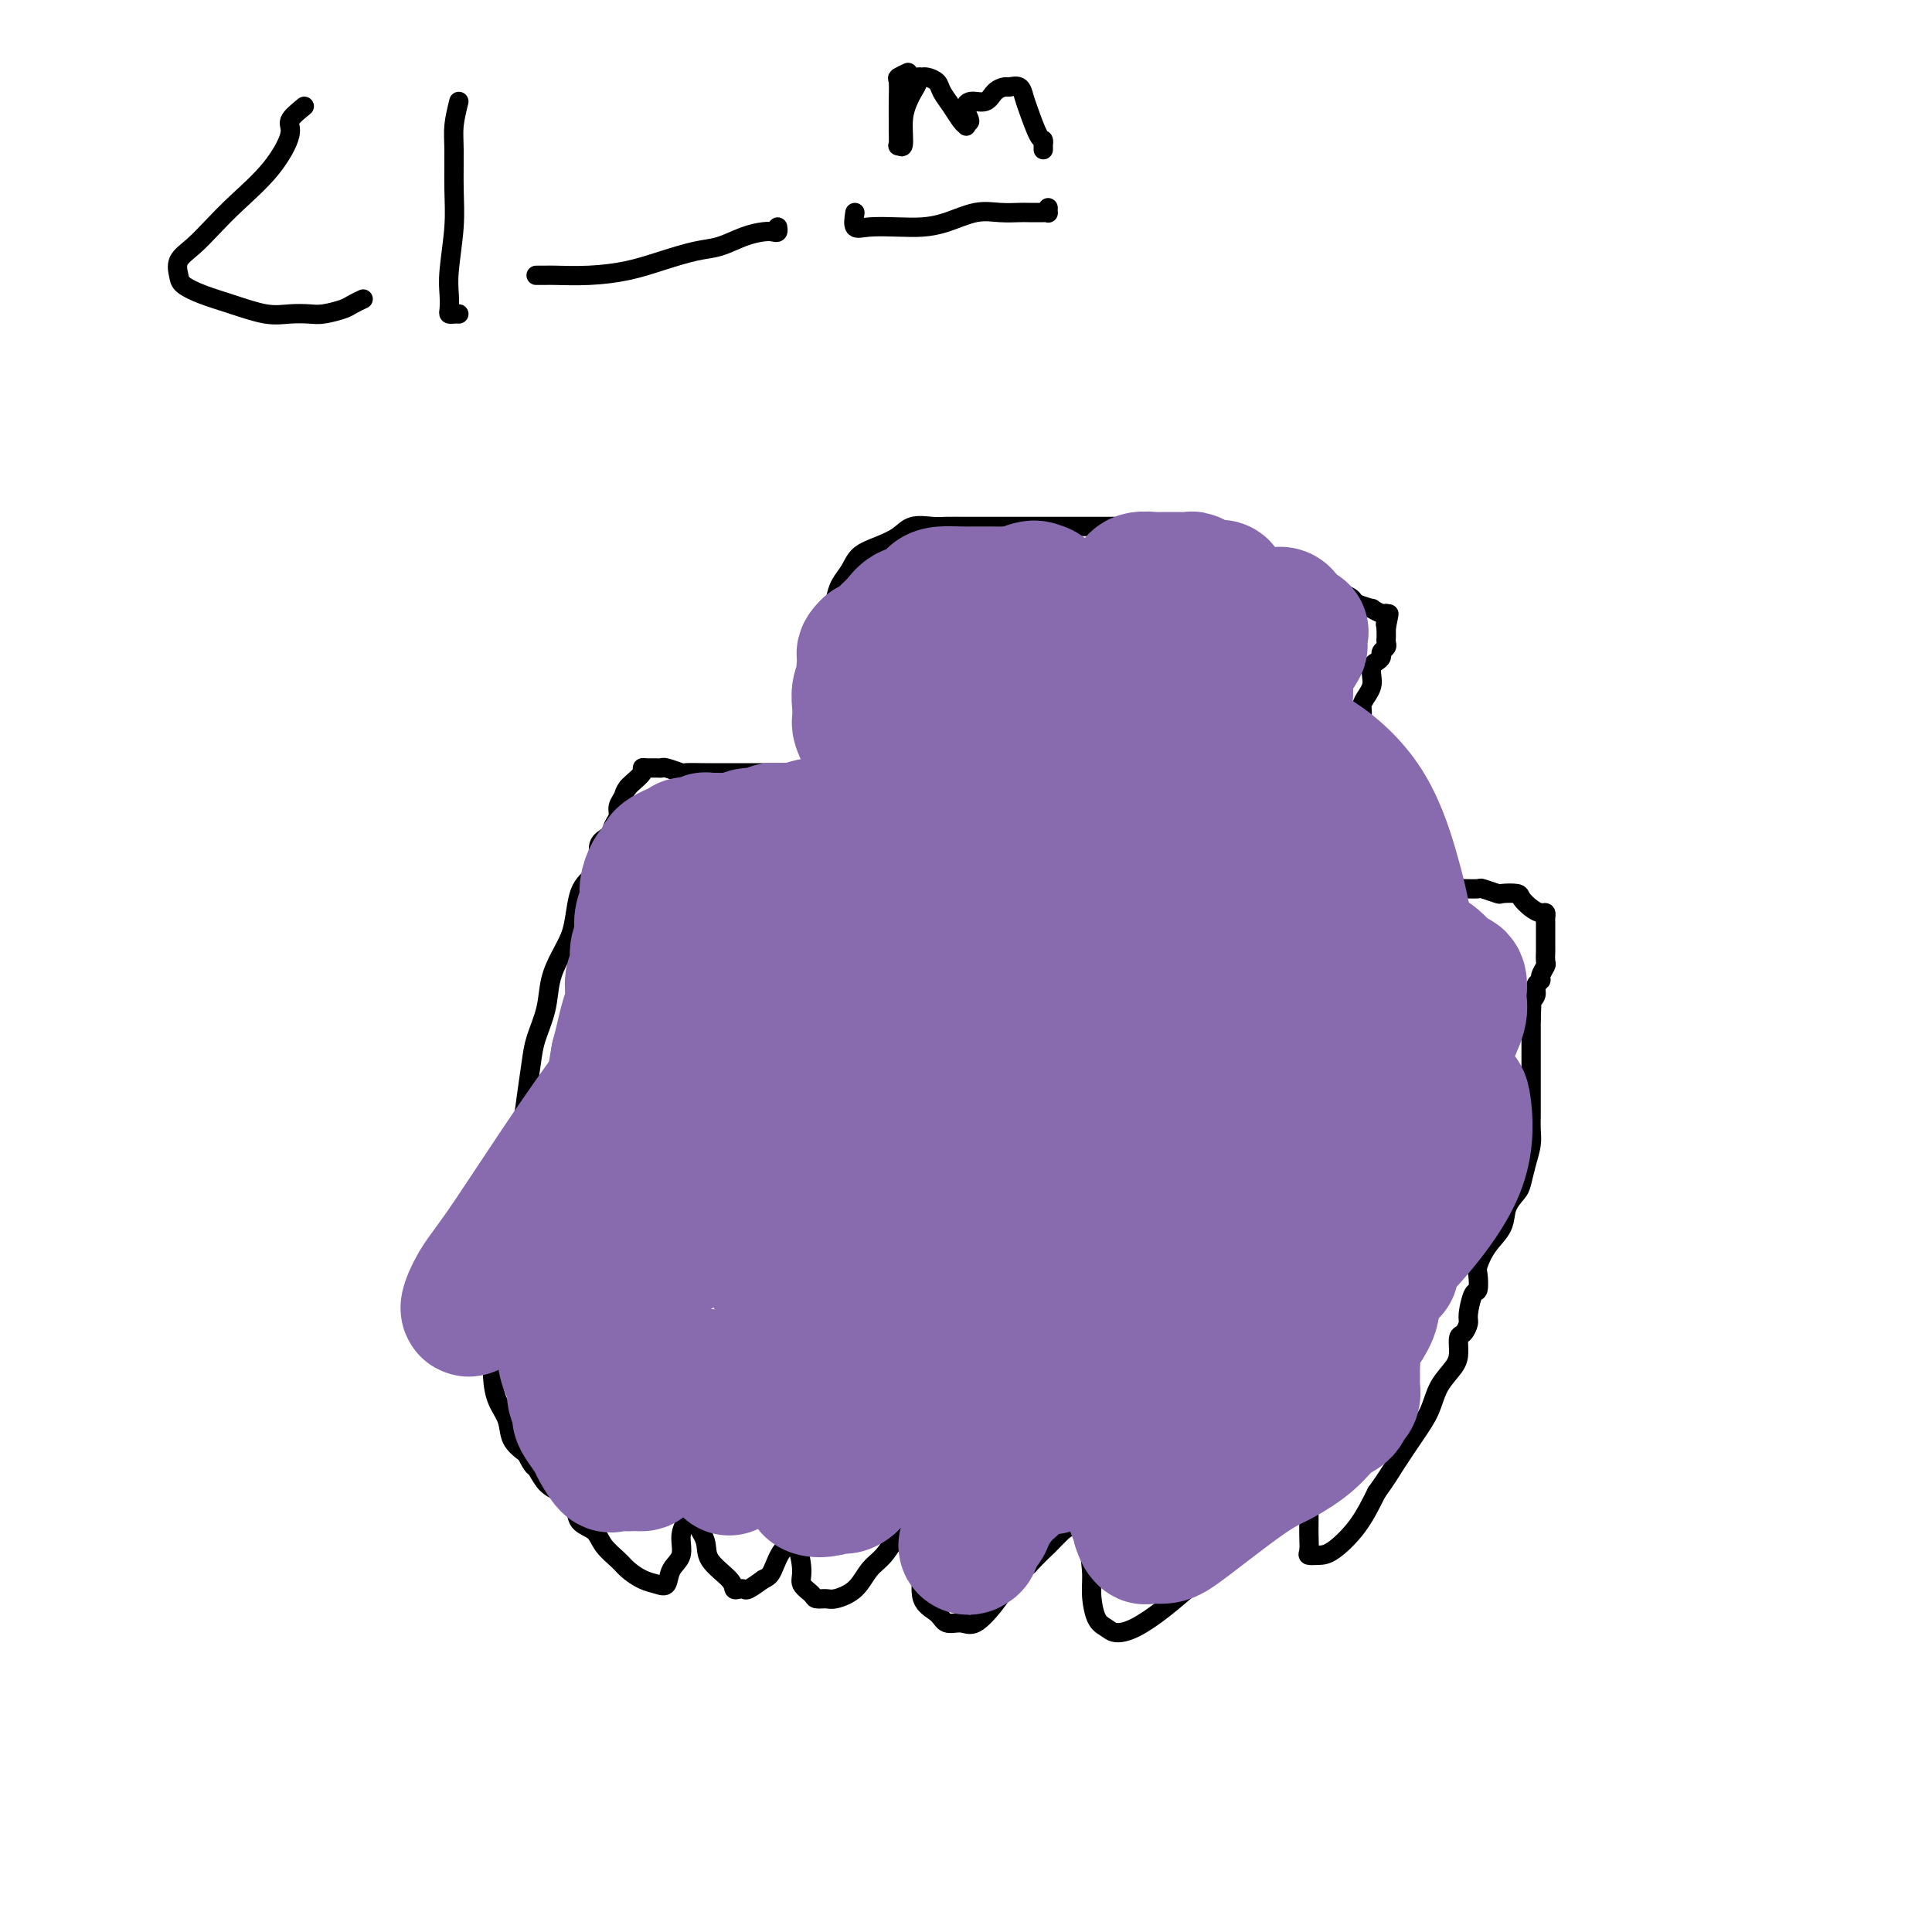 <svg viewBox='0 0 400 400' version='1.1' xmlns='http://www.w3.org/2000/svg' xmlns:xlink='http://www.w3.org/1999/xlink'><g fill='none' stroke='#000000' stroke-width='4' stroke-linecap='round' stroke-linejoin='round'><path d='M118,294c-1.280,1.827 -2.560,3.653 -3,4c-0.440,0.347 -0.040,-0.787 0,0c0.040,0.787 -0.281,3.494 0,5c0.281,1.506 1.162,1.810 2,3c0.838,1.190 1.632,3.267 2,5c0.368,1.733 0.310,3.121 1,4c0.690,0.879 2.127,1.247 3,2c0.873,0.753 1.182,1.889 2,3c0.818,1.111 2.146,2.195 3,3c0.854,0.805 1.236,1.331 2,2c0.764,0.669 1.911,1.481 3,2c1.089,0.519 2.119,0.743 3,1c0.881,0.257 1.613,0.545 2,0c0.387,-0.545 0.430,-1.925 1,-3c0.570,-1.075 1.669,-1.847 2,-3c0.331,-1.153 -0.105,-2.687 0,-4c0.105,-1.313 0.750,-2.406 1,-3c0.250,-0.594 0.103,-0.691 0,-1c-0.103,-0.309 -0.164,-0.831 0,-1c0.164,-0.169 0.552,0.015 1,0c0.448,-0.015 0.958,-0.229 1,0c0.042,0.229 -0.382,0.902 0,2c0.382,1.098 1.569,2.620 2,4c0.431,1.380 0.105,2.618 1,4c0.895,1.382 3.012,2.908 4,4c0.988,1.092 0.848,1.751 1,2c0.152,0.249 0.598,0.087 1,0c0.402,-0.087 0.762,-0.100 1,0c0.238,0.100 0.354,0.314 1,0c0.646,-0.314 1.823,-1.157 3,-2'/><path d='M158,327c1.137,-0.531 1.481,-0.860 2,-2c0.519,-1.140 1.213,-3.091 2,-4c0.787,-0.909 1.665,-0.777 2,-1c0.335,-0.223 0.126,-0.800 0,-1c-0.126,-0.200 -0.170,-0.023 0,0c0.170,0.023 0.555,-0.109 1,1c0.445,1.109 0.949,3.460 1,5c0.051,1.540 -0.350,2.270 0,3c0.350,0.730 1.451,1.459 2,2c0.549,0.541 0.544,0.892 1,1c0.456,0.108 1.371,-0.028 2,0c0.629,0.028 0.972,0.219 2,0c1.028,-0.219 2.741,-0.847 4,-2c1.259,-1.153 2.063,-2.830 3,-4c0.937,-1.170 2.006,-1.833 3,-3c0.994,-1.167 1.912,-2.837 3,-4c1.088,-1.163 2.345,-1.819 3,-2c0.655,-0.181 0.709,0.111 1,0c0.291,-0.111 0.820,-0.627 1,0c0.180,0.627 0.011,2.396 0,4c-0.011,1.604 0.136,3.042 0,5c-0.136,1.958 -0.554,4.437 0,6c0.554,1.563 2.081,2.211 3,3c0.919,0.789 1.232,1.720 2,2c0.768,0.280 1.993,-0.091 3,0c1.007,0.091 1.796,0.643 3,0c1.204,-0.643 2.824,-2.481 4,-4c1.176,-1.519 1.907,-2.720 3,-4c1.093,-1.280 2.546,-2.640 4,-4'/><path d='M213,324c2.450,-2.596 3.076,-3.086 4,-4c0.924,-0.914 2.146,-2.250 3,-3c0.854,-0.750 1.338,-0.912 2,-1c0.662,-0.088 1.500,-0.101 2,0c0.500,0.101 0.662,0.317 1,2c0.338,1.683 0.852,4.833 1,7c0.148,2.167 -0.069,3.350 0,5c0.069,1.650 0.425,3.766 1,5c0.575,1.234 1.369,1.588 2,2c0.631,0.412 1.098,0.884 2,1c0.902,0.116 2.238,-0.123 4,-1c1.762,-0.877 3.949,-2.391 6,-4c2.051,-1.609 3.966,-3.311 6,-5c2.034,-1.689 4.188,-3.363 6,-5c1.812,-1.637 3.283,-3.236 5,-5c1.717,-1.764 3.679,-3.692 5,-5c1.321,-1.308 2.000,-1.997 3,-3c1.000,-1.003 2.320,-2.320 3,-3c0.680,-0.680 0.718,-0.723 1,-1c0.282,-0.277 0.808,-0.787 1,-1c0.192,-0.213 0.052,-0.127 0,1c-0.052,1.127 -0.015,3.297 0,5c0.015,1.703 0.010,2.940 0,4c-0.010,1.060 -0.024,1.944 0,3c0.024,1.056 0.085,2.284 0,3c-0.085,0.716 -0.316,0.921 0,1c0.316,0.079 1.177,0.031 2,0c0.823,-0.031 1.606,-0.047 3,-1c1.394,-0.953 3.398,-2.844 5,-5c1.602,-2.156 2.801,-4.578 4,-7'/><path d='M285,309c2.099,-2.915 2.846,-4.202 4,-6c1.154,-1.798 2.716,-4.108 4,-6c1.284,-1.892 2.291,-3.365 3,-5c0.709,-1.635 1.121,-3.431 2,-5c0.879,-1.569 2.225,-2.910 3,-4c0.775,-1.090 0.977,-1.928 1,-3c0.023,-1.072 -0.135,-2.379 0,-3c0.135,-0.621 0.562,-0.556 1,-1c0.438,-0.444 0.888,-1.397 1,-2c0.112,-0.603 -0.115,-0.856 0,-2c0.115,-1.144 0.571,-3.180 1,-4c0.429,-0.820 0.830,-0.424 1,-1c0.170,-0.576 0.111,-2.125 0,-3c-0.111,-0.875 -0.272,-1.078 0,-2c0.272,-0.922 0.976,-2.563 2,-4c1.024,-1.437 2.368,-2.670 3,-4c0.632,-1.330 0.551,-2.758 1,-4c0.449,-1.242 1.427,-2.300 2,-3c0.573,-0.700 0.742,-1.044 1,-2c0.258,-0.956 0.605,-2.524 1,-4c0.395,-1.476 0.838,-2.860 1,-4c0.162,-1.140 0.043,-2.034 0,-3c-0.043,-0.966 -0.012,-2.002 0,-3c0.012,-0.998 0.003,-1.957 0,-3c-0.003,-1.043 -0.001,-2.170 0,-3c0.001,-0.830 0.000,-1.362 0,-2c-0.000,-0.638 -0.000,-1.381 0,-2c0.000,-0.619 0.000,-1.114 0,-2c-0.000,-0.886 -0.000,-2.162 0,-3c0.000,-0.838 0.000,-1.240 0,-2c-0.000,-0.760 -0.000,-1.880 0,-3'/><path d='M317,211c0.172,-4.771 0.103,-1.698 0,-1c-0.103,0.698 -0.239,-0.978 0,-2c0.239,-1.022 0.852,-1.391 1,-2c0.148,-0.609 -0.171,-1.457 0,-2c0.171,-0.543 0.830,-0.780 1,-1c0.170,-0.220 -0.151,-0.422 0,-1c0.151,-0.578 0.772,-1.534 1,-2c0.228,-0.466 0.061,-0.444 0,-1c-0.061,-0.556 -0.016,-1.689 0,-2c0.016,-0.311 0.004,0.201 0,0c-0.004,-0.201 -0.001,-1.115 0,-2c0.001,-0.885 0.000,-1.743 0,-2c-0.000,-0.257 0.001,0.085 0,0c-0.001,-0.085 -0.002,-0.597 0,-1c0.002,-0.403 0.009,-0.699 0,-1c-0.009,-0.301 -0.034,-0.609 0,-1c0.034,-0.391 0.128,-0.865 0,-1c-0.128,-0.135 -0.476,0.069 -1,0c-0.524,-0.069 -1.223,-0.410 -2,-1c-0.777,-0.590 -1.631,-1.430 -2,-2c-0.369,-0.570 -0.254,-0.871 -1,-1c-0.746,-0.129 -2.353,-0.087 -3,0c-0.647,0.087 -0.332,0.220 -1,0c-0.668,-0.220 -2.318,-0.791 -3,-1c-0.682,-0.209 -0.395,-0.056 -1,0c-0.605,0.056 -2.100,0.015 -3,0c-0.900,-0.015 -1.204,-0.004 -2,0c-0.796,0.004 -2.085,0.001 -3,0c-0.915,-0.001 -1.458,-0.001 -2,0'/><path d='M296,184c-3.297,-0.334 -2.038,-0.167 -2,0c0.038,0.167 -1.145,0.336 -2,0c-0.855,-0.336 -1.381,-1.176 -2,-2c-0.619,-0.824 -1.332,-1.631 -2,-2c-0.668,-0.369 -1.292,-0.299 -2,-1c-0.708,-0.701 -1.500,-2.173 -2,-3c-0.500,-0.827 -0.708,-1.010 -1,-2c-0.292,-0.990 -0.666,-2.786 -1,-4c-0.334,-1.214 -0.626,-1.847 -1,-3c-0.374,-1.153 -0.830,-2.826 -1,-4c-0.170,-1.174 -0.056,-1.847 0,-3c0.056,-1.153 0.053,-2.784 0,-4c-0.053,-1.216 -0.155,-2.016 0,-3c0.155,-0.984 0.567,-2.150 1,-3c0.433,-0.850 0.887,-1.382 1,-2c0.113,-0.618 -0.114,-1.321 0,-2c0.114,-0.679 0.569,-1.334 1,-2c0.431,-0.666 0.837,-1.344 1,-2c0.163,-0.656 0.081,-1.289 0,-2c-0.081,-0.711 -0.162,-1.500 0,-2c0.162,-0.500 0.565,-0.711 1,-1c0.435,-0.289 0.901,-0.654 1,-1c0.099,-0.346 -0.170,-0.671 0,-1c0.170,-0.329 0.778,-0.662 1,-1c0.222,-0.338 0.060,-0.682 0,-1c-0.060,-0.318 -0.016,-0.611 0,-1c0.016,-0.389 0.004,-0.874 0,-1c-0.004,-0.126 -0.001,0.107 0,0c0.001,-0.107 0.001,-0.553 0,-1'/><path d='M287,130c1.085,-5.288 0.296,-2.009 0,-1c-0.296,1.009 -0.101,-0.251 0,-1c0.101,-0.749 0.107,-0.988 0,-1c-0.107,-0.012 -0.328,0.204 -1,0c-0.672,-0.204 -1.794,-0.829 -2,-1c-0.206,-0.171 0.503,0.113 0,0c-0.503,-0.113 -2.218,-0.622 -3,-1c-0.782,-0.378 -0.632,-0.626 -1,-1c-0.368,-0.374 -1.253,-0.874 -2,-1c-0.747,-0.126 -1.354,0.121 -2,0c-0.646,-0.121 -1.330,-0.611 -2,-1c-0.670,-0.389 -1.327,-0.678 -2,-1c-0.673,-0.322 -1.364,-0.678 -2,-1c-0.636,-0.322 -1.217,-0.611 -2,-1c-0.783,-0.389 -1.768,-0.877 -2,-1c-0.232,-0.123 0.290,0.121 0,0c-0.290,-0.121 -1.391,-0.607 -2,-1c-0.609,-0.393 -0.726,-0.693 -1,-1c-0.274,-0.307 -0.704,-0.621 -1,-1c-0.296,-0.379 -0.460,-0.823 -1,-1c-0.540,-0.177 -1.458,-0.089 -2,0c-0.542,0.089 -0.708,0.178 -1,0c-0.292,-0.178 -0.711,-0.622 -1,-1c-0.289,-0.378 -0.449,-0.689 -1,-1c-0.551,-0.311 -1.495,-0.622 -2,-1c-0.505,-0.378 -0.573,-0.822 -1,-1c-0.427,-0.178 -1.214,-0.089 -2,0'/><path d='M251,110c-6.233,-2.856 -3.816,-1.497 -3,-1c0.816,0.497 0.030,0.133 -1,0c-1.030,-0.133 -2.304,-0.036 -3,0c-0.696,0.036 -0.816,0.010 -1,0c-0.184,-0.010 -0.434,-0.003 -1,0c-0.566,0.003 -1.449,0.001 -2,0c-0.551,-0.001 -0.770,-0.000 -1,0c-0.230,0.000 -0.469,0.000 -1,0c-0.531,-0.000 -1.353,-0.000 -2,0c-0.647,0.000 -1.118,0.000 -2,0c-0.882,-0.000 -2.173,-0.000 -3,0c-0.827,0.000 -1.188,0.000 -2,0c-0.812,-0.000 -2.075,-0.000 -3,0c-0.925,0.000 -1.512,0.000 -2,0c-0.488,-0.000 -0.879,-0.000 -2,0c-1.121,0.000 -2.974,0.000 -4,0c-1.026,-0.000 -1.225,-0.000 -2,0c-0.775,0.000 -2.124,0.000 -3,0c-0.876,-0.000 -1.277,-0.000 -2,0c-0.723,0.000 -1.767,0.000 -3,0c-1.233,-0.000 -2.655,-0.002 -4,0c-1.345,0.002 -2.614,0.006 -4,0c-1.386,-0.006 -2.891,-0.024 -4,0c-1.109,0.024 -1.824,0.088 -3,0c-1.176,-0.088 -2.815,-0.330 -4,0c-1.185,0.330 -1.918,1.232 -3,2c-1.082,0.768 -2.514,1.402 -4,2c-1.486,0.598 -3.027,1.160 -4,2c-0.973,0.840 -1.377,1.957 -2,3c-0.623,1.043 -1.464,2.012 -2,3c-0.536,0.988 -0.768,1.994 -1,3'/><path d='M173,124c-0.770,1.863 -0.196,2.019 0,3c0.196,0.981 0.013,2.787 0,4c-0.013,1.213 0.143,1.833 0,3c-0.143,1.167 -0.586,2.882 0,4c0.586,1.118 2.199,1.640 3,3c0.801,1.360 0.789,3.559 1,5c0.211,1.441 0.646,2.125 1,3c0.354,0.875 0.628,1.941 1,3c0.372,1.059 0.840,2.112 1,3c0.160,0.888 0.010,1.611 0,2c-0.010,0.389 0.120,0.444 0,1c-0.120,0.556 -0.488,1.613 -1,2c-0.512,0.387 -1.167,0.104 -2,0c-0.833,-0.104 -1.843,-0.028 -3,0c-1.157,0.028 -2.461,0.007 -4,0c-1.539,-0.007 -3.313,-0.002 -5,0c-1.687,0.002 -3.286,0.000 -5,0c-1.714,-0.000 -3.542,0.001 -5,0c-1.458,-0.001 -2.545,-0.004 -4,0c-1.455,0.004 -3.279,0.015 -5,0c-1.721,-0.015 -3.339,-0.057 -4,0c-0.661,0.057 -0.366,0.211 -1,0c-0.634,-0.211 -2.199,-0.789 -3,-1c-0.801,-0.211 -0.840,-0.054 -1,0c-0.160,0.054 -0.442,0.007 -1,0c-0.558,-0.007 -1.393,0.026 -2,0c-0.607,-0.026 -0.988,-0.110 -1,0c-0.012,0.110 0.343,0.414 0,1c-0.343,0.586 -1.384,1.453 -2,2c-0.616,0.547 -0.808,0.773 -1,1'/><path d='M130,163c-0.781,0.976 -0.733,1.417 -1,2c-0.267,0.583 -0.850,1.309 -1,2c-0.150,0.691 0.133,1.346 0,2c-0.133,0.654 -0.682,1.305 -1,2c-0.318,0.695 -0.403,1.433 -1,2c-0.597,0.567 -1.704,0.962 -2,2c-0.296,1.038 0.220,2.717 0,4c-0.220,1.283 -1.175,2.169 -2,3c-0.825,0.831 -1.520,1.606 -2,3c-0.480,1.394 -0.743,3.406 -1,5c-0.257,1.594 -0.506,2.768 -1,4c-0.494,1.232 -1.231,2.521 -2,4c-0.769,1.479 -1.568,3.147 -2,5c-0.432,1.853 -0.496,3.892 -1,6c-0.504,2.108 -1.449,4.285 -2,6c-0.551,1.715 -0.710,2.966 -1,5c-0.290,2.034 -0.711,4.849 -1,7c-0.289,2.151 -0.445,3.638 -1,6c-0.555,2.362 -1.508,5.600 -2,8c-0.492,2.400 -0.524,3.964 -1,6c-0.476,2.036 -1.395,4.545 -2,7c-0.605,2.455 -0.895,4.854 -1,7c-0.105,2.146 -0.026,4.037 0,6c0.026,1.963 0.000,3.998 0,6c-0.000,2.002 0.026,3.971 0,6c-0.026,2.029 -0.104,4.118 0,6c0.104,1.882 0.389,3.556 1,5c0.611,1.444 1.549,2.658 2,4c0.451,1.342 0.415,2.812 1,4c0.585,1.188 1.793,2.094 3,3'/><path d='M109,301c1.451,2.997 1.577,2.491 2,3c0.423,0.509 1.143,2.035 2,3c0.857,0.965 1.850,1.369 3,2c1.150,0.631 2.455,1.490 3,2c0.545,0.510 0.328,0.673 1,1c0.672,0.327 2.232,0.820 3,1c0.768,0.180 0.745,0.049 1,0c0.255,-0.049 0.787,-0.014 1,0c0.213,0.014 0.106,0.007 0,0'/></g>
<g fill='none' stroke='#886AAE' stroke-width='28' stroke-linecap='round' stroke-linejoin='round'><path d='M247,152c0.689,-4.016 1.379,-8.032 1,-10c-0.379,-1.968 -1.826,-1.889 -3,-2c-1.174,-0.111 -2.076,-0.414 -3,-1c-0.924,-0.586 -1.870,-1.456 -3,-2c-1.130,-0.544 -2.442,-0.760 -3,-1c-0.558,-0.240 -0.361,-0.502 -1,-1c-0.639,-0.498 -2.113,-1.233 -3,-2c-0.887,-0.767 -1.185,-1.568 -2,-2c-0.815,-0.432 -2.146,-0.497 -3,-1c-0.854,-0.503 -1.230,-1.444 -2,-2c-0.770,-0.556 -1.935,-0.727 -3,-1c-1.065,-0.273 -2.032,-0.647 -3,-1c-0.968,-0.353 -1.939,-0.683 -3,-1c-1.061,-0.317 -2.213,-0.621 -3,-1c-0.787,-0.379 -1.210,-0.833 -2,-1c-0.790,-0.167 -1.948,-0.045 -3,0c-1.052,0.045 -1.997,0.014 -3,0c-1.003,-0.014 -2.063,-0.011 -3,0c-0.937,0.011 -1.749,0.029 -3,0c-1.251,-0.029 -2.940,-0.107 -4,0c-1.060,0.107 -1.491,0.399 -2,1c-0.509,0.601 -1.095,1.513 -2,2c-0.905,0.487 -2.129,0.550 -3,1c-0.871,0.450 -1.388,1.285 -2,2c-0.612,0.715 -1.319,1.308 -2,2c-0.681,0.692 -1.338,1.483 -2,2c-0.662,0.517 -1.331,0.758 -2,1'/><path d='M180,134c-2.255,2.055 -0.394,1.694 0,2c0.394,0.306 -0.679,1.280 -1,2c-0.321,0.720 0.110,1.186 0,2c-0.110,0.814 -0.759,1.976 -1,3c-0.241,1.024 -0.072,1.910 0,3c0.072,1.090 0.046,2.385 0,3c-0.046,0.615 -0.112,0.549 0,1c0.112,0.451 0.402,1.420 1,2c0.598,0.580 1.504,0.772 2,1c0.496,0.228 0.581,0.494 1,1c0.419,0.506 1.173,1.254 2,2c0.827,0.746 1.728,1.492 2,2c0.272,0.508 -0.085,0.779 0,1c0.085,0.221 0.611,0.392 1,1c0.389,0.608 0.642,1.654 1,2c0.358,0.346 0.822,-0.009 1,0c0.178,0.009 0.071,0.380 0,1c-0.071,0.620 -0.106,1.489 0,2c0.106,0.511 0.353,0.665 0,1c-0.353,0.335 -1.305,0.850 -2,1c-0.695,0.150 -1.134,-0.065 -2,0c-0.866,0.065 -2.160,0.410 -3,1c-0.840,0.590 -1.225,1.425 -2,2c-0.775,0.575 -1.940,0.890 -3,1c-1.060,0.110 -2.016,0.016 -3,0c-0.984,-0.016 -1.996,0.047 -3,0c-1.004,-0.047 -2.001,-0.205 -3,0c-0.999,0.205 -2.000,0.773 -3,1c-1.000,0.227 -2.000,0.114 -3,0'/><path d='M162,172c-2.694,0.090 -1.930,-0.186 -2,0c-0.070,0.186 -0.973,0.834 -2,1c-1.027,0.166 -2.177,-0.152 -3,0c-0.823,0.152 -1.319,0.773 -2,1c-0.681,0.227 -1.546,0.061 -2,0c-0.454,-0.061 -0.499,-0.017 -1,0c-0.501,0.017 -1.460,0.008 -2,0c-0.540,-0.008 -0.660,-0.016 -1,0c-0.340,0.016 -0.898,0.056 -1,0c-0.102,-0.056 0.254,-0.208 0,0c-0.254,0.208 -1.118,0.777 -2,1c-0.882,0.223 -1.781,0.101 -2,0c-0.219,-0.101 0.243,-0.182 0,0c-0.243,0.182 -1.193,0.627 -2,1c-0.807,0.373 -1.473,0.676 -2,1c-0.527,0.324 -0.916,0.670 -1,1c-0.084,0.330 0.136,0.644 0,1c-0.136,0.356 -0.629,0.756 -1,1c-0.371,0.244 -0.622,0.334 -1,1c-0.378,0.666 -0.885,1.908 -1,3c-0.115,1.092 0.161,2.034 0,3c-0.161,0.966 -0.760,1.958 -1,3c-0.240,1.042 -0.121,2.136 0,3c0.121,0.864 0.243,1.497 0,2c-0.243,0.503 -0.853,0.875 -1,2c-0.147,1.125 0.168,3.003 0,4c-0.168,0.997 -0.818,1.112 -1,2c-0.182,0.888 0.106,2.547 0,4c-0.106,1.453 -0.605,2.699 -1,4c-0.395,1.301 -0.684,2.657 -1,4c-0.316,1.343 -0.658,2.671 -1,4'/><path d='M128,219c-1.515,8.204 -0.801,8.214 -1,9c-0.199,0.786 -1.309,2.348 -2,4c-0.691,1.652 -0.963,3.393 -1,5c-0.037,1.607 0.159,3.078 0,4c-0.159,0.922 -0.674,1.293 -1,2c-0.326,0.707 -0.465,1.750 -1,3c-0.535,1.250 -1.468,2.708 -2,4c-0.532,1.292 -0.664,2.417 -1,4c-0.336,1.583 -0.875,3.624 -1,5c-0.125,1.376 0.162,2.088 0,3c-0.162,0.912 -0.775,2.024 -1,3c-0.225,0.976 -0.061,1.815 0,3c0.061,1.185 0.019,2.716 0,4c-0.019,1.284 -0.015,2.321 0,3c0.015,0.679 0.041,1.001 0,2c-0.041,0.999 -0.151,2.676 0,4c0.151,1.324 0.562,2.294 1,3c0.438,0.706 0.904,1.147 1,2c0.096,0.853 -0.177,2.120 0,3c0.177,0.880 0.806,1.375 1,2c0.194,0.625 -0.046,1.380 0,2c0.046,0.620 0.379,1.105 1,2c0.621,0.895 1.529,2.201 2,3c0.471,0.799 0.504,1.090 1,2c0.496,0.910 1.456,2.440 2,3c0.544,0.560 0.670,0.150 1,0c0.330,-0.150 0.862,-0.040 1,0c0.138,0.040 -0.117,0.011 0,0c0.117,-0.011 0.605,-0.003 1,0c0.395,0.003 0.698,0.002 1,0'/><path d='M130,303c0.801,0.001 0.802,0.004 1,0c0.198,-0.004 0.592,-0.016 1,0c0.408,0.016 0.829,0.061 1,0c0.171,-0.061 0.091,-0.229 0,-1c-0.091,-0.771 -0.193,-2.145 0,-3c0.193,-0.855 0.681,-1.192 1,-2c0.319,-0.808 0.470,-2.086 1,-3c0.530,-0.914 1.438,-1.464 2,-2c0.562,-0.536 0.777,-1.058 1,-2c0.223,-0.942 0.455,-2.305 1,-3c0.545,-0.695 1.403,-0.722 2,-1c0.597,-0.278 0.933,-0.806 1,-1c0.067,-0.194 -0.136,-0.053 0,0c0.136,0.053 0.610,0.017 1,0c0.390,-0.017 0.696,-0.016 1,0c0.304,0.016 0.605,0.046 1,0c0.395,-0.046 0.883,-0.167 1,0c0.117,0.167 -0.136,0.622 0,1c0.136,0.378 0.663,0.679 1,1c0.337,0.321 0.486,0.663 1,1c0.514,0.337 1.394,0.668 2,1c0.606,0.332 0.937,0.666 1,1c0.063,0.334 -0.141,0.667 0,1c0.141,0.333 0.626,0.666 1,1c0.374,0.334 0.636,0.670 1,1c0.364,0.330 0.830,0.656 1,1c0.170,0.344 0.046,0.708 0,1c-0.046,0.292 -0.013,0.512 0,1c0.013,0.488 0.007,1.244 0,2'/><path d='M154,298c0.606,1.299 0.120,0.045 0,0c-0.120,-0.045 0.126,1.117 0,2c-0.126,0.883 -0.623,1.486 -1,2c-0.377,0.514 -0.635,0.940 -1,1c-0.365,0.060 -0.837,-0.246 -1,0c-0.163,0.246 -0.017,1.045 0,1c0.017,-0.045 -0.097,-0.934 0,-1c0.097,-0.066 0.403,0.689 1,0c0.597,-0.689 1.486,-2.824 3,-4c1.514,-1.176 3.655,-1.393 5,-2c1.345,-0.607 1.894,-1.602 3,-3c1.106,-1.398 2.769,-3.198 4,-4c1.231,-0.802 2.031,-0.607 3,-1c0.969,-0.393 2.109,-1.375 3,-2c0.891,-0.625 1.534,-0.894 2,-1c0.466,-0.106 0.755,-0.050 1,0c0.245,0.050 0.448,0.092 1,0c0.552,-0.092 1.454,-0.319 2,0c0.546,0.319 0.735,1.183 1,2c0.265,0.817 0.607,1.588 1,2c0.393,0.412 0.839,0.464 1,1c0.161,0.536 0.038,1.556 0,2c-0.038,0.444 0.007,0.313 0,1c-0.007,0.687 -0.068,2.192 0,3c0.068,0.808 0.266,0.918 0,2c-0.266,1.082 -0.995,3.138 -2,4c-1.005,0.862 -2.287,0.532 -3,1c-0.713,0.468 -0.856,1.734 -1,3'/><path d='M176,307c-1.568,1.487 -2.489,0.206 -3,0c-0.511,-0.206 -0.612,0.663 -1,1c-0.388,0.337 -1.063,0.143 -2,0c-0.937,-0.143 -2.135,-0.236 -2,0c0.135,0.236 1.603,0.801 4,0c2.397,-0.801 5.724,-2.968 8,-5c2.276,-2.032 3.503,-3.931 5,-5c1.497,-1.069 3.264,-1.309 5,-2c1.736,-0.691 3.440,-1.832 5,-3c1.560,-1.168 2.977,-2.362 4,-3c1.023,-0.638 1.651,-0.719 2,-1c0.349,-0.281 0.419,-0.762 1,-1c0.581,-0.238 1.672,-0.231 2,0c0.328,0.231 -0.108,0.687 0,1c0.108,0.313 0.761,0.481 1,1c0.239,0.519 0.064,1.387 0,2c-0.064,0.613 -0.016,0.971 0,2c0.016,1.029 0.000,2.729 0,4c-0.000,1.271 0.016,2.112 0,3c-0.016,0.888 -0.062,1.824 0,3c0.062,1.176 0.233,2.594 0,4c-0.233,1.406 -0.870,2.802 -1,4c-0.130,1.198 0.249,2.200 0,3c-0.249,0.800 -1.124,1.400 -2,2'/><path d='M202,317c-0.711,4.575 -0.987,2.512 -1,2c-0.013,-0.512 0.237,0.528 0,1c-0.237,0.472 -0.960,0.377 -1,0c-0.040,-0.377 0.602,-1.035 2,-3c1.398,-1.965 3.553,-5.235 5,-7c1.447,-1.765 2.186,-2.024 3,-3c0.814,-0.976 1.703,-2.668 3,-4c1.297,-1.332 3.002,-2.304 4,-3c0.998,-0.696 1.289,-1.115 2,-2c0.711,-0.885 1.842,-2.236 3,-3c1.158,-0.764 2.342,-0.940 3,-1c0.658,-0.060 0.788,-0.005 1,0c0.212,0.005 0.504,-0.039 1,0c0.496,0.039 1.195,0.163 2,0c0.805,-0.163 1.718,-0.613 2,0c0.282,0.613 -0.065,2.290 0,3c0.065,0.710 0.543,0.454 1,1c0.457,0.546 0.893,1.894 1,3c0.107,1.106 -0.116,1.969 0,3c0.116,1.031 0.571,2.230 1,3c0.429,0.770 0.833,1.110 1,2c0.167,0.890 0.096,2.331 0,3c-0.096,0.669 -0.218,0.565 0,1c0.218,0.435 0.777,1.410 1,2c0.223,0.590 0.112,0.795 0,1'/><path d='M236,316c1.006,3.104 1.020,1.365 1,1c-0.020,-0.365 -0.075,0.646 0,1c0.075,0.354 0.279,0.052 1,0c0.721,-0.052 1.960,0.146 3,0c1.040,-0.146 1.881,-0.637 5,-3c3.119,-2.363 8.517,-6.596 12,-9c3.483,-2.404 5.051,-2.977 7,-4c1.949,-1.023 4.277,-2.497 6,-4c1.723,-1.503 2.840,-3.036 4,-4c1.160,-0.964 2.363,-1.358 3,-2c0.637,-0.642 0.706,-1.533 1,-2c0.294,-0.467 0.811,-0.509 1,-1c0.189,-0.491 0.051,-1.429 0,-2c-0.051,-0.571 -0.015,-0.775 0,-1c0.015,-0.225 0.010,-0.471 0,-1c-0.010,-0.529 -0.023,-1.342 0,-2c0.023,-0.658 0.082,-1.162 0,-2c-0.082,-0.838 -0.306,-2.009 0,-3c0.306,-0.991 1.142,-1.803 2,-3c0.858,-1.197 1.740,-2.778 2,-4c0.260,-1.222 -0.100,-2.086 0,-3c0.100,-0.914 0.659,-1.877 1,-3c0.341,-1.123 0.462,-2.404 1,-4c0.538,-1.596 1.491,-3.507 2,-5c0.509,-1.493 0.574,-2.570 1,-4c0.426,-1.430 1.213,-3.215 2,-5'/><path d='M291,247c2.376,-7.854 1.816,-4.988 2,-5c0.184,-0.012 1.110,-2.901 2,-5c0.890,-2.099 1.743,-3.407 2,-5c0.257,-1.593 -0.081,-3.472 0,-5c0.081,-1.528 0.582,-2.704 1,-4c0.418,-1.296 0.753,-2.712 1,-4c0.247,-1.288 0.407,-2.447 1,-4c0.593,-1.553 1.617,-3.499 2,-5c0.383,-1.501 0.123,-2.555 0,-3c-0.123,-0.445 -0.108,-0.280 0,-1c0.108,-0.720 0.308,-2.324 0,-3c-0.308,-0.676 -1.126,-0.422 -2,-1c-0.874,-0.578 -1.805,-1.987 -3,-3c-1.195,-1.013 -2.653,-1.628 -4,-2c-1.347,-0.372 -2.583,-0.499 -4,-1c-1.417,-0.501 -3.013,-1.376 -5,-2c-1.987,-0.624 -4.363,-0.998 -6,-2c-1.637,-1.002 -2.533,-2.632 -4,-4c-1.467,-1.368 -3.503,-2.476 -5,-4c-1.497,-1.524 -2.453,-3.466 -3,-5c-0.547,-1.534 -0.685,-2.660 -1,-4c-0.315,-1.340 -0.809,-2.895 -1,-5c-0.191,-2.105 -0.080,-4.759 0,-7c0.080,-2.241 0.129,-4.070 0,-6c-0.129,-1.930 -0.437,-3.962 0,-6c0.437,-2.038 1.619,-4.080 2,-6c0.381,-1.920 -0.039,-3.716 0,-5c0.039,-1.284 0.536,-2.055 1,-3c0.464,-0.945 0.894,-2.062 1,-3c0.106,-0.938 -0.113,-1.697 0,-2c0.113,-0.303 0.556,-0.152 1,0'/><path d='M269,132c0.739,-2.716 0.085,-0.007 0,1c-0.085,1.007 0.398,0.310 0,1c-0.398,0.690 -1.676,2.765 -3,4c-1.324,1.235 -2.696,1.628 -5,2c-2.304,0.372 -5.542,0.721 -8,1c-2.458,0.279 -4.135,0.489 -6,0c-1.865,-0.489 -3.918,-1.675 -6,-3c-2.082,-1.325 -4.193,-2.789 -6,-4c-1.807,-1.211 -3.311,-2.171 -5,-3c-1.689,-0.829 -3.562,-1.529 -5,-2c-1.438,-0.471 -2.441,-0.715 -3,-1c-0.559,-0.285 -0.675,-0.612 -1,-1c-0.325,-0.388 -0.859,-0.838 -1,0c-0.141,0.838 0.111,2.963 0,5c-0.111,2.037 -0.584,3.986 0,6c0.584,2.014 2.224,4.094 4,6c1.776,1.906 3.687,3.639 6,5c2.313,1.361 5.026,2.349 8,3c2.974,0.651 6.207,0.966 10,1c3.793,0.034 8.147,-0.213 12,0c3.853,0.213 7.206,0.887 11,3c3.794,2.113 8.029,5.665 11,10c2.971,4.335 4.679,9.453 6,14c1.321,4.547 2.255,8.523 3,13c0.745,4.477 1.302,9.457 0,14c-1.302,4.543 -4.462,8.651 -7,13c-2.538,4.349 -4.453,8.939 -6,12c-1.547,3.061 -2.724,4.593 -4,6c-1.276,1.407 -2.650,2.688 -3,3c-0.350,0.312 0.325,-0.344 1,-1'/><path d='M272,240c-1.964,4.248 2.625,-1.634 6,-5c3.375,-3.366 5.535,-4.218 8,-5c2.465,-0.782 5.236,-1.496 8,-2c2.764,-0.504 5.522,-0.800 7,-1c1.478,-0.200 1.677,-0.304 2,2c0.323,2.304 0.771,7.017 -1,12c-1.771,4.983 -5.760,10.238 -9,14c-3.240,3.762 -5.732,6.033 -8,8c-2.268,1.967 -4.313,3.632 -6,5c-1.687,1.368 -3.017,2.440 -4,3c-0.983,0.560 -1.618,0.610 -1,0c0.618,-0.610 2.490,-1.879 4,-3c1.510,-1.121 2.659,-2.095 4,-3c1.341,-0.905 2.873,-1.741 4,-2c1.127,-0.259 1.847,0.057 2,0c0.153,-0.057 -0.263,-0.489 -1,0c-0.737,0.489 -1.797,1.897 -4,3c-2.203,1.103 -5.549,1.901 -10,3c-4.451,1.099 -10.006,2.500 -15,3c-4.994,0.500 -9.428,0.101 -14,0c-4.572,-0.101 -9.281,0.097 -13,-1c-3.719,-1.097 -6.447,-3.487 -8,-7c-1.553,-3.513 -1.930,-8.147 -2,-13c-0.070,-4.853 0.165,-9.925 1,-14c0.835,-4.075 2.268,-7.153 4,-10c1.732,-2.847 3.763,-5.464 5,-7c1.237,-1.536 1.679,-1.990 2,-2c0.321,-0.010 0.520,0.426 -2,3c-2.520,2.574 -7.760,7.287 -13,12'/><path d='M218,233c-4.683,4.780 -8.890,9.231 -14,13c-5.110,3.769 -11.122,6.855 -16,9c-4.878,2.145 -8.620,3.349 -12,4c-3.380,0.651 -6.398,0.749 -8,0c-1.602,-0.749 -1.789,-2.347 -2,-6c-0.211,-3.653 -0.446,-9.363 1,-14c1.446,-4.637 4.575,-8.202 8,-12c3.425,-3.798 7.147,-7.829 10,-10c2.853,-2.171 4.836,-2.482 6,-3c1.164,-0.518 1.508,-1.245 1,0c-0.508,1.245 -1.870,4.460 -6,9c-4.130,4.540 -11.029,10.405 -18,16c-6.971,5.595 -14.014,10.919 -20,15c-5.986,4.081 -10.914,6.919 -15,8c-4.086,1.081 -7.330,0.404 -9,1c-1.670,0.596 -1.766,2.466 -1,0c0.766,-2.466 2.394,-9.268 6,-16c3.606,-6.732 9.191,-13.395 15,-20c5.809,-6.605 11.844,-13.151 16,-18c4.156,-4.849 6.433,-7.999 8,-10c1.567,-2.001 2.423,-2.852 3,-4c0.577,-1.148 0.874,-2.594 -3,0c-3.874,2.594 -11.920,9.226 -21,19c-9.080,9.774 -19.196,22.688 -27,32c-7.804,9.312 -13.298,15.022 -17,19c-3.702,3.978 -5.612,6.226 -6,6c-0.388,-0.226 0.747,-2.925 2,-5c1.253,-2.075 2.625,-3.525 7,-10c4.375,-6.475 11.755,-17.974 19,-28c7.245,-10.026 14.356,-18.579 21,-26c6.644,-7.421 12.822,-13.711 19,-20'/><path d='M165,182c8.803,-9.431 10.809,-10.009 13,-11c2.191,-0.991 4.566,-2.394 6,-3c1.434,-0.606 1.926,-0.414 2,2c0.074,2.414 -0.270,7.052 -2,12c-1.730,4.948 -4.845,10.207 -7,16c-2.155,5.793 -3.349,12.120 -5,17c-1.651,4.880 -3.759,8.312 -4,10c-0.241,1.688 1.386,1.633 0,4c-1.386,2.367 -5.786,7.158 0,0c5.786,-7.158 21.758,-26.265 31,-38c9.242,-11.735 11.754,-16.097 15,-20c3.246,-3.903 7.225,-7.346 9,-9c1.775,-1.654 1.346,-1.519 2,-2c0.654,-0.481 2.390,-1.578 0,2c-2.390,3.578 -8.905,11.831 -16,22c-7.095,10.169 -14.769,22.255 -21,33c-6.231,10.745 -11.017,20.148 -15,27c-3.983,6.852 -7.161,11.152 -9,15c-1.839,3.848 -2.338,7.243 -2,8c0.338,0.757 1.512,-1.123 3,-3c1.488,-1.877 3.288,-3.750 8,-10c4.712,-6.250 12.335,-16.877 19,-25c6.665,-8.123 12.371,-13.743 17,-18c4.629,-4.257 8.180,-7.150 11,-9c2.820,-1.850 4.908,-2.656 6,-3c1.092,-0.344 1.188,-0.228 1,3c-0.188,3.228 -0.659,9.566 -4,19c-3.341,9.434 -9.553,21.963 -15,33c-5.447,11.037 -10.128,20.582 -13,27c-2.872,6.418 -3.936,9.709 -5,13'/><path d='M190,294c-5.359,12.272 -2.258,6.452 -1,5c1.258,-1.452 0.671,1.464 3,0c2.329,-1.464 7.573,-7.309 13,-14c5.427,-6.691 11.039,-14.230 17,-22c5.961,-7.770 12.273,-15.773 16,-20c3.727,-4.227 4.869,-4.680 6,-6c1.131,-1.320 2.250,-3.507 4,-5c1.750,-1.493 4.130,-2.292 5,-3c0.870,-0.708 0.228,-1.324 0,0c-0.228,1.324 -0.044,4.589 -2,10c-1.956,5.411 -6.053,12.967 -10,21c-3.947,8.033 -7.744,16.544 -11,23c-3.256,6.456 -5.972,10.857 -8,14c-2.028,3.143 -3.367,5.027 -4,6c-0.633,0.973 -0.558,1.036 -1,0c-0.442,-1.036 -1.401,-3.171 0,-8c1.401,-4.829 5.160,-12.351 9,-20c3.840,-7.649 7.759,-15.425 12,-23c4.241,-7.575 8.803,-14.949 13,-21c4.197,-6.051 8.027,-10.778 11,-14c2.973,-3.222 5.088,-4.937 6,-6c0.912,-1.063 0.623,-1.472 1,-1c0.377,0.472 1.422,1.827 0,6c-1.422,4.173 -5.309,11.166 -9,18c-3.691,6.834 -7.184,13.509 -11,20c-3.816,6.491 -7.955,12.797 -11,18c-3.045,5.203 -4.997,9.302 -7,12c-2.003,2.698 -4.059,3.994 -5,5c-0.941,1.006 -0.768,1.723 -1,1c-0.232,-0.723 -0.870,-2.887 -1,-7c-0.130,-4.113 0.249,-10.175 2,-17c1.751,-6.825 4.876,-14.412 8,-22'/><path d='M234,244c2.357,-6.414 4.250,-11.448 8,-20c3.750,-8.552 9.357,-20.622 12,-26c2.643,-5.378 2.321,-4.065 2,-4c-0.321,0.065 -0.642,-1.118 -1,-1c-0.358,0.118 -0.755,1.536 -3,4c-2.245,2.464 -6.339,5.973 -10,9c-3.661,3.027 -6.887,5.572 -11,9c-4.113,3.428 -9.111,7.739 -13,10c-3.889,2.261 -6.669,2.472 -9,2c-2.331,-0.472 -4.213,-1.626 -5,-6c-0.787,-4.374 -0.479,-11.969 2,-20c2.479,-8.031 7.130,-16.499 13,-25c5.870,-8.501 12.961,-17.034 19,-24c6.039,-6.966 11.027,-12.366 15,-16c3.973,-3.634 6.929,-5.503 9,-7c2.071,-1.497 3.255,-2.622 4,-1c0.745,1.622 1.049,5.993 -1,12c-2.049,6.007 -6.452,13.652 -12,22c-5.548,8.348 -12.239,17.399 -18,25c-5.761,7.601 -10.590,13.752 -15,20c-4.410,6.248 -8.400,12.591 -12,18c-3.600,5.409 -6.811,9.882 -9,12c-2.189,2.118 -3.355,1.882 -4,2c-0.645,0.118 -0.770,0.591 0,-2c0.770,-2.591 2.436,-8.247 5,-14c2.564,-5.753 6.028,-11.604 9,-17c2.972,-5.396 5.454,-10.337 10,-17c4.546,-6.663 11.156,-15.046 14,-19c2.844,-3.954 1.922,-3.477 1,-3'/><path d='M234,167c2.687,-3.724 -3.097,6.468 -7,13c-3.903,6.532 -5.926,9.406 -8,13c-2.074,3.594 -4.198,7.910 -6,11c-1.802,3.090 -3.282,4.956 -4,6c-0.718,1.044 -0.675,1.267 -1,1c-0.325,-0.267 -1.017,-1.023 0,-5c1.017,-3.977 3.742,-11.175 5,-17c1.258,-5.825 1.048,-10.278 4,-19c2.952,-8.722 9.065,-21.714 12,-28c2.935,-6.286 2.692,-5.867 3,-6c0.308,-0.133 1.167,-0.820 1,-1c-0.167,-0.180 -1.360,0.145 -2,1c-0.640,0.855 -0.729,2.241 -2,4c-1.271,1.759 -3.725,3.893 -6,6c-2.275,2.107 -4.370,4.189 -6,7c-1.630,2.811 -2.794,6.351 -4,9c-1.206,2.649 -2.455,4.406 -3,6c-0.545,1.594 -0.385,3.024 0,4c0.385,0.976 0.997,1.499 3,2c2.003,0.501 5.398,0.979 9,0c3.602,-0.979 7.410,-3.417 12,-6c4.590,-2.583 9.961,-5.312 14,-7c4.039,-1.688 6.745,-2.336 10,-3c3.255,-0.664 7.059,-1.344 10,1c2.941,2.344 5.020,7.714 6,14c0.980,6.286 0.861,13.489 1,20c0.139,6.511 0.538,12.330 -1,19c-1.538,6.670 -5.011,14.191 -8,20c-2.989,5.809 -5.495,9.904 -8,14'/><path d='M258,246c-3.792,7.551 -5.273,9.427 -7,12c-1.727,2.573 -3.699,5.841 -5,8c-1.301,2.159 -1.931,3.207 -2,4c-0.069,0.793 0.423,1.329 1,1c0.577,-0.329 1.237,-1.525 4,-4c2.763,-2.475 7.628,-6.230 11,-9c3.372,-2.770 5.252,-4.555 8,-6c2.748,-1.445 6.363,-2.549 9,-3c2.637,-0.451 4.294,-0.247 5,0c0.706,0.247 0.460,0.538 1,2c0.540,1.462 1.865,4.095 -3,11c-4.865,6.905 -15.921,18.083 -22,24c-6.079,5.917 -7.180,6.572 -9,7c-1.820,0.428 -4.358,0.630 -6,1c-1.642,0.370 -2.389,0.909 -3,0c-0.611,-0.909 -1.086,-3.266 0,-7c1.086,-3.734 3.732,-8.847 7,-14c3.268,-5.153 7.157,-10.347 10,-14c2.843,-3.653 4.641,-5.765 6,-7c1.359,-1.235 2.281,-1.593 3,-2c0.719,-0.407 1.235,-0.861 0,1c-1.235,1.861 -4.222,6.038 -8,10c-3.778,3.962 -8.348,7.707 -13,11c-4.652,3.293 -9.387,6.132 -14,9c-4.613,2.868 -9.103,5.766 -13,7c-3.897,1.234 -7.199,0.805 -10,1c-2.801,0.195 -5.100,1.014 -7,0c-1.900,-1.014 -3.400,-3.861 -4,-8c-0.600,-4.139 -0.300,-9.569 0,-15'/><path d='M197,266c0.260,-5.477 0.909,-11.668 2,-17c1.091,-5.332 2.625,-9.805 4,-14c1.375,-4.195 2.593,-8.110 4,-11c1.407,-2.890 3.004,-4.753 4,-6c0.996,-1.247 1.391,-1.879 2,-2c0.609,-0.121 1.431,0.268 2,3c0.569,2.732 0.885,7.806 0,14c-0.885,6.194 -2.970,13.507 -7,20c-4.030,6.493 -10.005,12.166 -14,17c-3.995,4.834 -6.011,8.829 -12,8c-5.989,-0.829 -15.952,-6.484 -20,-11c-4.048,-4.516 -2.183,-7.894 0,-12c2.183,-4.106 4.682,-8.939 8,-13c3.318,-4.061 7.454,-7.348 11,-11c3.546,-3.652 6.501,-7.668 10,-10c3.499,-2.332 7.541,-2.979 10,-4c2.459,-1.021 3.333,-2.417 4,0c0.667,2.417 1.127,8.648 0,15c-1.127,6.352 -3.840,12.824 -6,17c-2.160,4.176 -3.768,6.056 -6,8c-2.232,1.944 -5.087,3.953 -7,5c-1.913,1.047 -2.883,1.131 -5,0c-2.117,-1.131 -5.381,-3.479 -7,-9c-1.619,-5.521 -1.594,-14.215 -1,-23c0.594,-8.785 1.756,-17.661 3,-24c1.244,-6.339 2.571,-10.143 4,-14c1.429,-3.857 2.962,-7.769 4,-11c1.038,-3.231 1.582,-5.780 2,-8c0.418,-2.220 0.709,-4.110 1,-6'/><path d='M187,167c2.361,-9.911 1.264,-3.189 1,-1c-0.264,2.189 0.305,-0.153 1,-1c0.695,-0.847 1.515,-0.197 2,0c0.485,0.197 0.633,-0.059 1,0c0.367,0.059 0.952,0.435 1,0c0.048,-0.435 -0.443,-1.679 0,-7c0.443,-5.321 1.819,-14.718 4,-20c2.181,-5.282 5.165,-6.447 7,-8c1.835,-1.553 2.519,-3.493 4,-5c1.481,-1.507 3.759,-2.582 5,-3c1.241,-0.418 1.446,-0.178 2,0c0.554,0.178 1.458,0.294 2,2c0.542,1.706 0.721,5.001 0,9c-0.721,3.999 -2.341,8.703 -4,14c-1.659,5.297 -3.358,11.186 -5,16c-1.642,4.814 -3.226,8.554 -4,12c-0.774,3.446 -0.738,6.598 -1,8c-0.262,1.402 -0.823,1.053 -1,1c-0.177,-0.053 0.030,0.191 0,0c-0.030,-0.191 -0.297,-0.815 0,-3c0.297,-2.185 1.157,-5.931 2,-10c0.843,-4.069 1.669,-8.462 4,-13c2.331,-4.538 6.168,-9.220 9,-13c2.832,-3.780 4.659,-6.656 7,-9c2.341,-2.344 5.194,-4.154 7,-5c1.806,-0.846 2.563,-0.728 4,-1c1.437,-0.272 3.553,-0.935 5,0c1.447,0.935 2.223,3.467 3,6'/><path d='M243,136c0.708,2.564 0.977,5.973 1,9c0.023,3.027 -0.201,5.673 0,8c0.201,2.327 0.827,4.334 1,5c0.173,0.666 -0.107,-0.010 0,0c0.107,0.010 0.600,0.704 1,0c0.400,-0.704 0.705,-2.808 1,-5c0.295,-2.192 0.578,-4.473 1,-7c0.422,-2.527 0.983,-5.299 2,-9c1.017,-3.701 2.490,-8.330 3,-10c0.510,-1.670 0.056,-0.381 0,-1c-0.056,-0.619 0.287,-3.146 0,-4c-0.287,-0.854 -1.205,-0.037 -2,0c-0.795,0.037 -1.469,-0.708 -2,-1c-0.531,-0.292 -0.920,-0.131 -1,0c-0.080,0.131 0.148,0.231 0,0c-0.148,-0.231 -0.673,-0.794 -1,-1c-0.327,-0.206 -0.457,-0.055 -1,0c-0.543,0.055 -1.501,0.014 -2,0c-0.499,-0.014 -0.540,0.000 -1,0c-0.460,-0.000 -1.339,-0.014 -2,0c-0.661,0.014 -1.105,0.055 -2,0c-0.895,-0.055 -2.241,-0.207 -3,0c-0.759,0.207 -0.931,0.773 -1,1c-0.069,0.227 -0.034,0.113 0,0'/></g>
<g fill='none' stroke='#000000' stroke-width='4' stroke-linecap='round' stroke-linejoin='round'><path d='M63,22c-1.341,1.093 -2.683,2.185 -3,3c-0.317,0.815 0.390,1.352 0,3c-0.390,1.648 -1.877,4.408 -4,7c-2.123,2.592 -4.881,5.016 -7,7c-2.119,1.984 -3.600,3.529 -5,5c-1.400,1.471 -2.718,2.870 -4,4c-1.282,1.130 -2.527,1.993 -3,3c-0.473,1.007 -0.175,2.158 0,3c0.175,0.842 0.226,1.374 1,2c0.774,0.626 2.269,1.344 4,2c1.731,0.656 3.697,1.248 6,2c2.303,0.752 4.942,1.662 7,2c2.058,0.338 3.534,0.102 5,0c1.466,-0.102 2.922,-0.069 4,0c1.078,0.069 1.778,0.176 3,0c1.222,-0.176 2.967,-0.635 4,-1c1.033,-0.365 1.355,-0.637 2,-1c0.645,-0.363 1.613,-0.818 2,-1c0.387,-0.182 0.194,-0.091 0,0'/><path d='M95,21c-0.425,1.742 -0.850,3.484 -1,5c-0.150,1.516 -0.026,2.807 0,5c0.026,2.193 -0.045,5.288 0,8c0.045,2.712 0.208,5.042 0,8c-0.208,2.958 -0.785,6.544 -1,9c-0.215,2.456 -0.068,3.782 0,5c0.068,1.218 0.057,2.326 0,3c-0.057,0.674 -0.160,0.913 0,1c0.160,0.087 0.581,0.024 1,0c0.419,-0.024 0.834,-0.007 1,0c0.166,0.007 0.083,0.003 0,0'/><path d='M111,57c0.778,0.005 1.556,0.010 2,0c0.444,-0.010 0.554,-0.034 2,0c1.446,0.034 4.227,0.126 7,0c2.773,-0.126 5.539,-0.471 8,-1c2.461,-0.529 4.616,-1.242 7,-2c2.384,-0.758 4.995,-1.562 7,-2c2.005,-0.438 3.402,-0.509 5,-1c1.598,-0.491 3.395,-1.403 5,-2c1.605,-0.597 3.019,-0.878 4,-1c0.981,-0.122 1.531,-0.084 2,0c0.469,0.084 0.857,0.215 1,0c0.143,-0.215 0.041,-0.776 0,-1c-0.041,-0.224 -0.020,-0.112 0,0'/><path d='M177,44c-0.190,1.267 -0.381,2.534 0,3c0.381,0.466 1.332,0.131 3,0c1.668,-0.131 4.052,-0.060 6,0c1.948,0.060 3.460,0.107 5,0c1.540,-0.107 3.107,-0.368 5,-1c1.893,-0.632 4.111,-1.633 6,-2c1.889,-0.367 3.448,-0.099 5,0c1.552,0.099 3.095,0.027 4,0c0.905,-0.027 1.171,-0.011 2,0c0.829,0.011 2.222,0.017 3,0c0.778,-0.017 0.940,-0.056 1,0c0.060,0.056 0.016,0.207 0,0c-0.016,-0.207 -0.005,-0.774 0,-1c0.005,-0.226 0.002,-0.113 0,0'/><path d='M188,15c-0.845,0.401 -1.691,0.802 -2,1c-0.309,0.198 -0.083,0.194 0,1c0.083,0.806 0.021,2.421 0,4c-0.021,1.579 -0.002,3.121 0,4c0.002,0.879 -0.014,1.096 0,2c0.014,0.904 0.059,2.495 0,3c-0.059,0.505 -0.223,-0.077 0,0c0.223,0.077 0.834,0.813 1,0c0.166,-0.813 -0.114,-3.174 0,-5c0.114,-1.826 0.623,-3.116 1,-4c0.377,-0.884 0.622,-1.361 1,-2c0.378,-0.639 0.888,-1.440 1,-2c0.112,-0.560 -0.173,-0.880 0,-1c0.173,-0.120 0.805,-0.041 1,0c0.195,0.041 -0.047,0.044 0,0c0.047,-0.044 0.383,-0.135 1,0c0.617,0.135 1.514,0.495 2,1c0.486,0.505 0.561,1.155 1,2c0.439,0.845 1.242,1.884 2,3c0.758,1.116 1.471,2.309 2,3c0.529,0.691 0.873,0.878 1,1c0.127,0.122 0.036,0.178 0,0c-0.036,-0.178 -0.018,-0.589 0,-1'/><path d='M200,25c1.529,0.914 0.350,-0.803 0,-2c-0.350,-1.197 0.129,-1.876 1,-2c0.871,-0.124 2.135,0.305 3,0c0.865,-0.305 1.331,-1.344 2,-2c0.669,-0.656 1.540,-0.930 2,-1c0.460,-0.070 0.508,0.062 1,0c0.492,-0.062 1.428,-0.319 2,0c0.572,0.319 0.780,1.214 1,2c0.220,0.786 0.451,1.464 1,3c0.549,1.536 1.415,3.932 2,5c0.585,1.068 0.889,0.808 1,1c0.111,0.192 0.030,0.835 0,1c-0.030,0.165 -0.008,-0.148 0,0c0.008,0.148 0.002,0.757 0,1c-0.002,0.243 -0.001,0.122 0,0'/></g>
</svg>